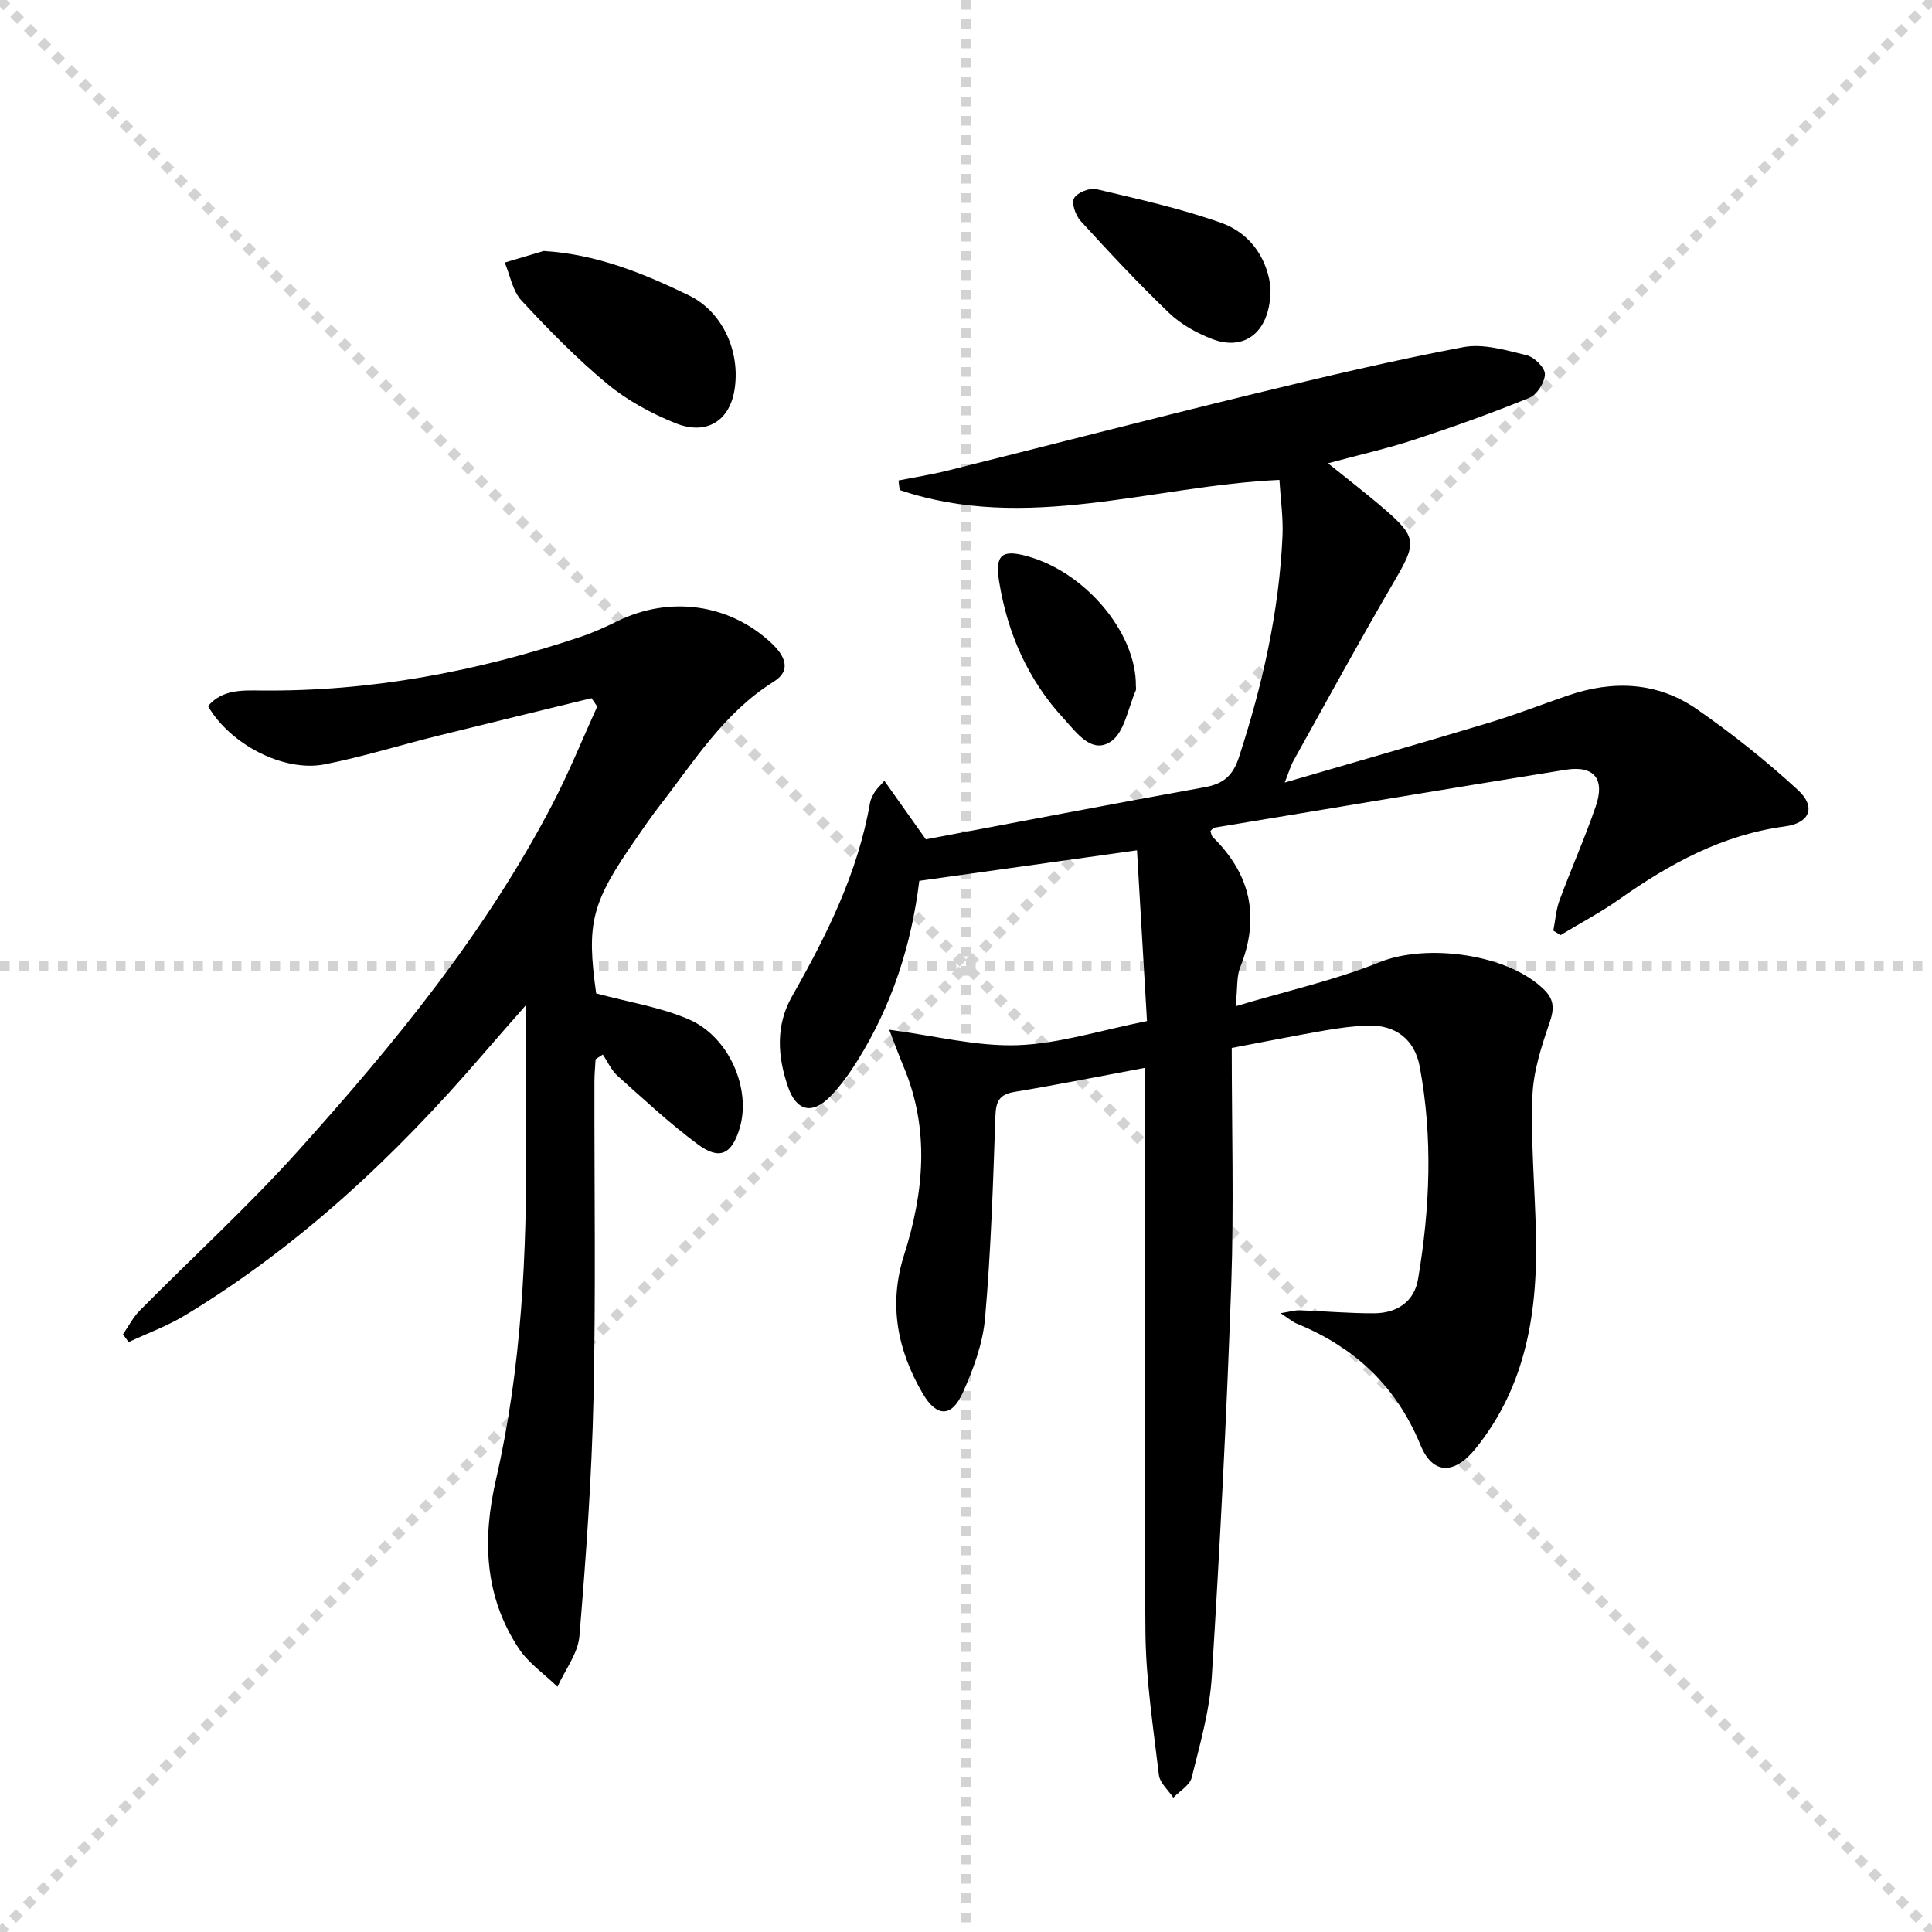 <svg enable-background="new 0 0 400 400" viewBox="0 0 400 400" xmlns="http://www.w3.org/2000/svg"><g stroke="lightgray" stroke-dasharray="1,1" stroke-width="1" transform="scale(2, 2)"><line x1="0" y1="0" x2="200" y2="200"></line><line x1="200" y1="0" x2="0" y2="200"></line><line x1="100" y1="0" x2="100" y2="200"></line><line x1="0" y1="100" x2="200" y2="100"></line></g><g fill="#010000"><path d="m237 221.09c-9.35 1.75-18.13 3.51-26.95 4.97-3.14.52-3.86 1.96-3.96 4.98-.49 13.95-.92 27.92-2.14 41.82-.46 5.31-2.44 10.69-4.67 15.6-2.29 5.03-5.38 4.93-8.23.07-5.26-8.98-7.13-18.47-3.87-28.71 4.12-12.96 5.35-25.98-.09-38.96-.99-2.36-1.86-4.76-2.99-7.67 9.49 1.25 18.07 3.49 26.57 3.2 8.65-.3 17.21-3.09 26.8-4.99-.69-11.72-1.36-23.23-2.07-35.35-15.68 2.2-30.21 4.23-45.07 6.32-1.62 13.24-5.66 25.8-12.8 37.22-1.66 2.66-3.53 5.28-5.72 7.51-3.63 3.69-6.91 2.94-8.63-2-2.21-6.32-2.64-12.78.81-18.83 7.17-12.63 13.61-25.52 16.13-40.02.14-.8.57-1.57.98-2.28.32-.55.84-.99 2-2.31 2.81 3.96 5.4 7.63 8.59 12.12 19.03-3.58 38.38-7.3 57.76-10.8 3.86-.7 5.83-2.4 7.07-6.23 4.86-14.92 8.31-30.09 9.01-45.79.17-3.77-.4-7.57-.64-11.6-26.4 1.22-52.41 10.99-78.62 2.09-.08-.66-.17-1.31-.25-1.97 3.37-.67 6.78-1.2 10.11-2.03 21.08-5.26 42.12-10.71 63.24-15.85 14.47-3.52 28.98-6.97 43.61-9.73 4.15-.78 8.85.65 13.14 1.69 1.56.38 3.75 2.57 3.74 3.91-.02 1.69-1.64 4.25-3.2 4.88-7.82 3.19-15.78 6.04-23.8 8.67-5.64 1.85-11.46 3.15-17.91 4.9 4.27 3.45 8.14 6.41 11.81 9.59 6.63 5.73 6.49 6.99 2.01 14.66-7.2 12.31-14.01 24.84-20.95 37.3-.62 1.12-.97 2.38-1.83 4.55 14.59-4.26 28.41-8.2 42.17-12.35 5.55-1.67 10.97-3.79 16.47-5.68 9.34-3.2 18.52-2.83 26.69 2.84 7.33 5.09 14.37 10.7 20.93 16.74 3.81 3.51 2.46 6.84-2.69 7.53-12.94 1.73-23.87 7.72-34.31 15.09-3.87 2.73-8.1 4.96-12.17 7.42-.49-.31-.99-.62-1.48-.94.41-2.09.55-4.27 1.27-6.24 2.41-6.53 5.26-12.91 7.52-19.5 1.96-5.72-.39-8.51-6.3-7.55-24.24 3.9-48.46 7.96-72.68 11.98-.27.04-.48.4-.8.69.15.41.19.97.49 1.27 7.89 7.74 9.79 16.65 5.66 26.97-.75 1.88-.52 4.15-.93 8.04 10.73-3.21 20.59-5.4 29.83-9.13 9.73-3.92 26.67-1.71 34.11 5.78 2.01 2.02 2.03 3.91 1.08 6.67-1.7 4.94-3.39 10.14-3.58 15.28-.34 9.29.47 18.61.72 27.93.43 16.3-1.82 31.87-12.52 45.09-4.35 5.37-8.83 5.43-11.38-.78-5.01-12.19-13.63-20.24-25.59-25.12-.88-.36-1.63-1.03-3.37-2.17 1.97-.31 2.98-.63 3.97-.6 5.15.18 10.3.65 15.44.62 4.64-.03 8.25-2.35 9.05-7.05 2.48-14.66 3.1-29.41.33-44.1-1.06-5.61-5.06-8.59-10.68-8.42-2.98.09-5.97.5-8.92 1.01-6.02 1.04-12.02 2.25-19.3 3.62 0 16.42.46 32.72-.1 49-.95 27.07-2.34 54.14-4.03 81.18-.44 7.03-2.46 14-4.16 20.89-.4 1.6-2.49 2.79-3.81 4.16-1.03-1.56-2.78-3.03-2.98-4.69-1.17-9.87-2.71-19.78-2.79-29.69-.32-36.82-.13-73.65-.13-110.48-.02-1.97-.02-3.94-.02-6.24z"/><path d="m123.43 205.67c6.85 1.85 13.34 2.85 19.17 5.37 8.38 3.61 12.96 14.43 10.55 22.5-1.61 5.4-4.12 6.73-8.58 3.45-5.87-4.33-11.23-9.35-16.68-14.22-1.31-1.17-2.07-2.94-3.09-4.44-.5.32-.99.65-1.49.97-.09 1.56-.24 3.12-.24 4.69-.04 21.83.3 43.67-.19 65.49-.37 16.44-1.55 32.87-2.92 49.26-.3 3.6-2.97 6.99-4.54 10.48-2.72-2.64-6.03-4.89-8.06-7.99-7.1-10.82-7.51-22.59-4.66-34.98 5.32-23.14 6.37-46.71 6.24-70.36-.05-8.77-.01-17.55-.01-27.83-3.69 4.21-6.47 7.34-9.2 10.52-17.92 20.81-37.77 39.43-61.38 53.72-3.68 2.23-7.8 3.73-11.72 5.57-.39-.54-.78-1.08-1.17-1.62 1.16-1.66 2.1-3.53 3.5-4.94 10.88-11 22.35-21.47 32.69-32.96 19.95-22.18 38.87-45.23 52.75-71.89 3.41-6.55 6.18-13.44 9.25-20.18-.39-.58-.78-1.15-1.18-1.73-10.71 2.62-21.42 5.2-32.12 7.86-7.73 1.92-15.35 4.31-23.15 5.84-8.48 1.66-19.63-4.19-24.13-12.06 2.92-3.45 7.01-3.27 10.92-3.23 22.68.24 44.61-3.89 66.04-11.05 2.67-.89 5.26-2.05 7.79-3.3 10.86-5.34 23.29-3.61 31.98 4.62 2.55 2.42 4.24 5.5.41 7.89-10.39 6.47-16.59 16.66-23.83 25.95-1.64 2.1-3.12 4.32-4.64 6.5-9.32 13.36-10.35 17.46-8.31 32.1z"/><path d="m112.57 51.96c10.99.68 20.66 4.64 30.05 9.19 7.09 3.43 10.78 11.87 9.42 19.76-1.09 6.29-5.83 9.27-12.2 6.7-5-2.01-9.97-4.7-14.1-8.12-6.36-5.27-12.18-11.23-17.8-17.3-1.83-1.98-2.33-5.19-3.44-7.83z"/><path d="m263.05 59.63c.09 9.09-5.32 13.2-12.16 10.54-3.17-1.24-6.39-3.02-8.83-5.36-6.36-6.09-12.38-12.55-18.32-19.05-1.05-1.14-1.94-3.69-1.37-4.72.66-1.18 3.24-2.21 4.65-1.87 8.68 2.05 17.44 3.99 25.81 6.97 6.63 2.35 9.7 8.17 10.22 13.49z"/><path d="m235.17 141.97c0 .33.1.71-.02.99-1.61 3.63-2.32 8.62-5.12 10.54-4 2.74-7.15-1.85-9.76-4.68-7.42-8.01-11.66-17.66-13.4-28.35-.92-5.62.55-6.78 5.84-5.31 12.05 3.33 22.55 15.86 22.46 26.81z"/></g></svg>